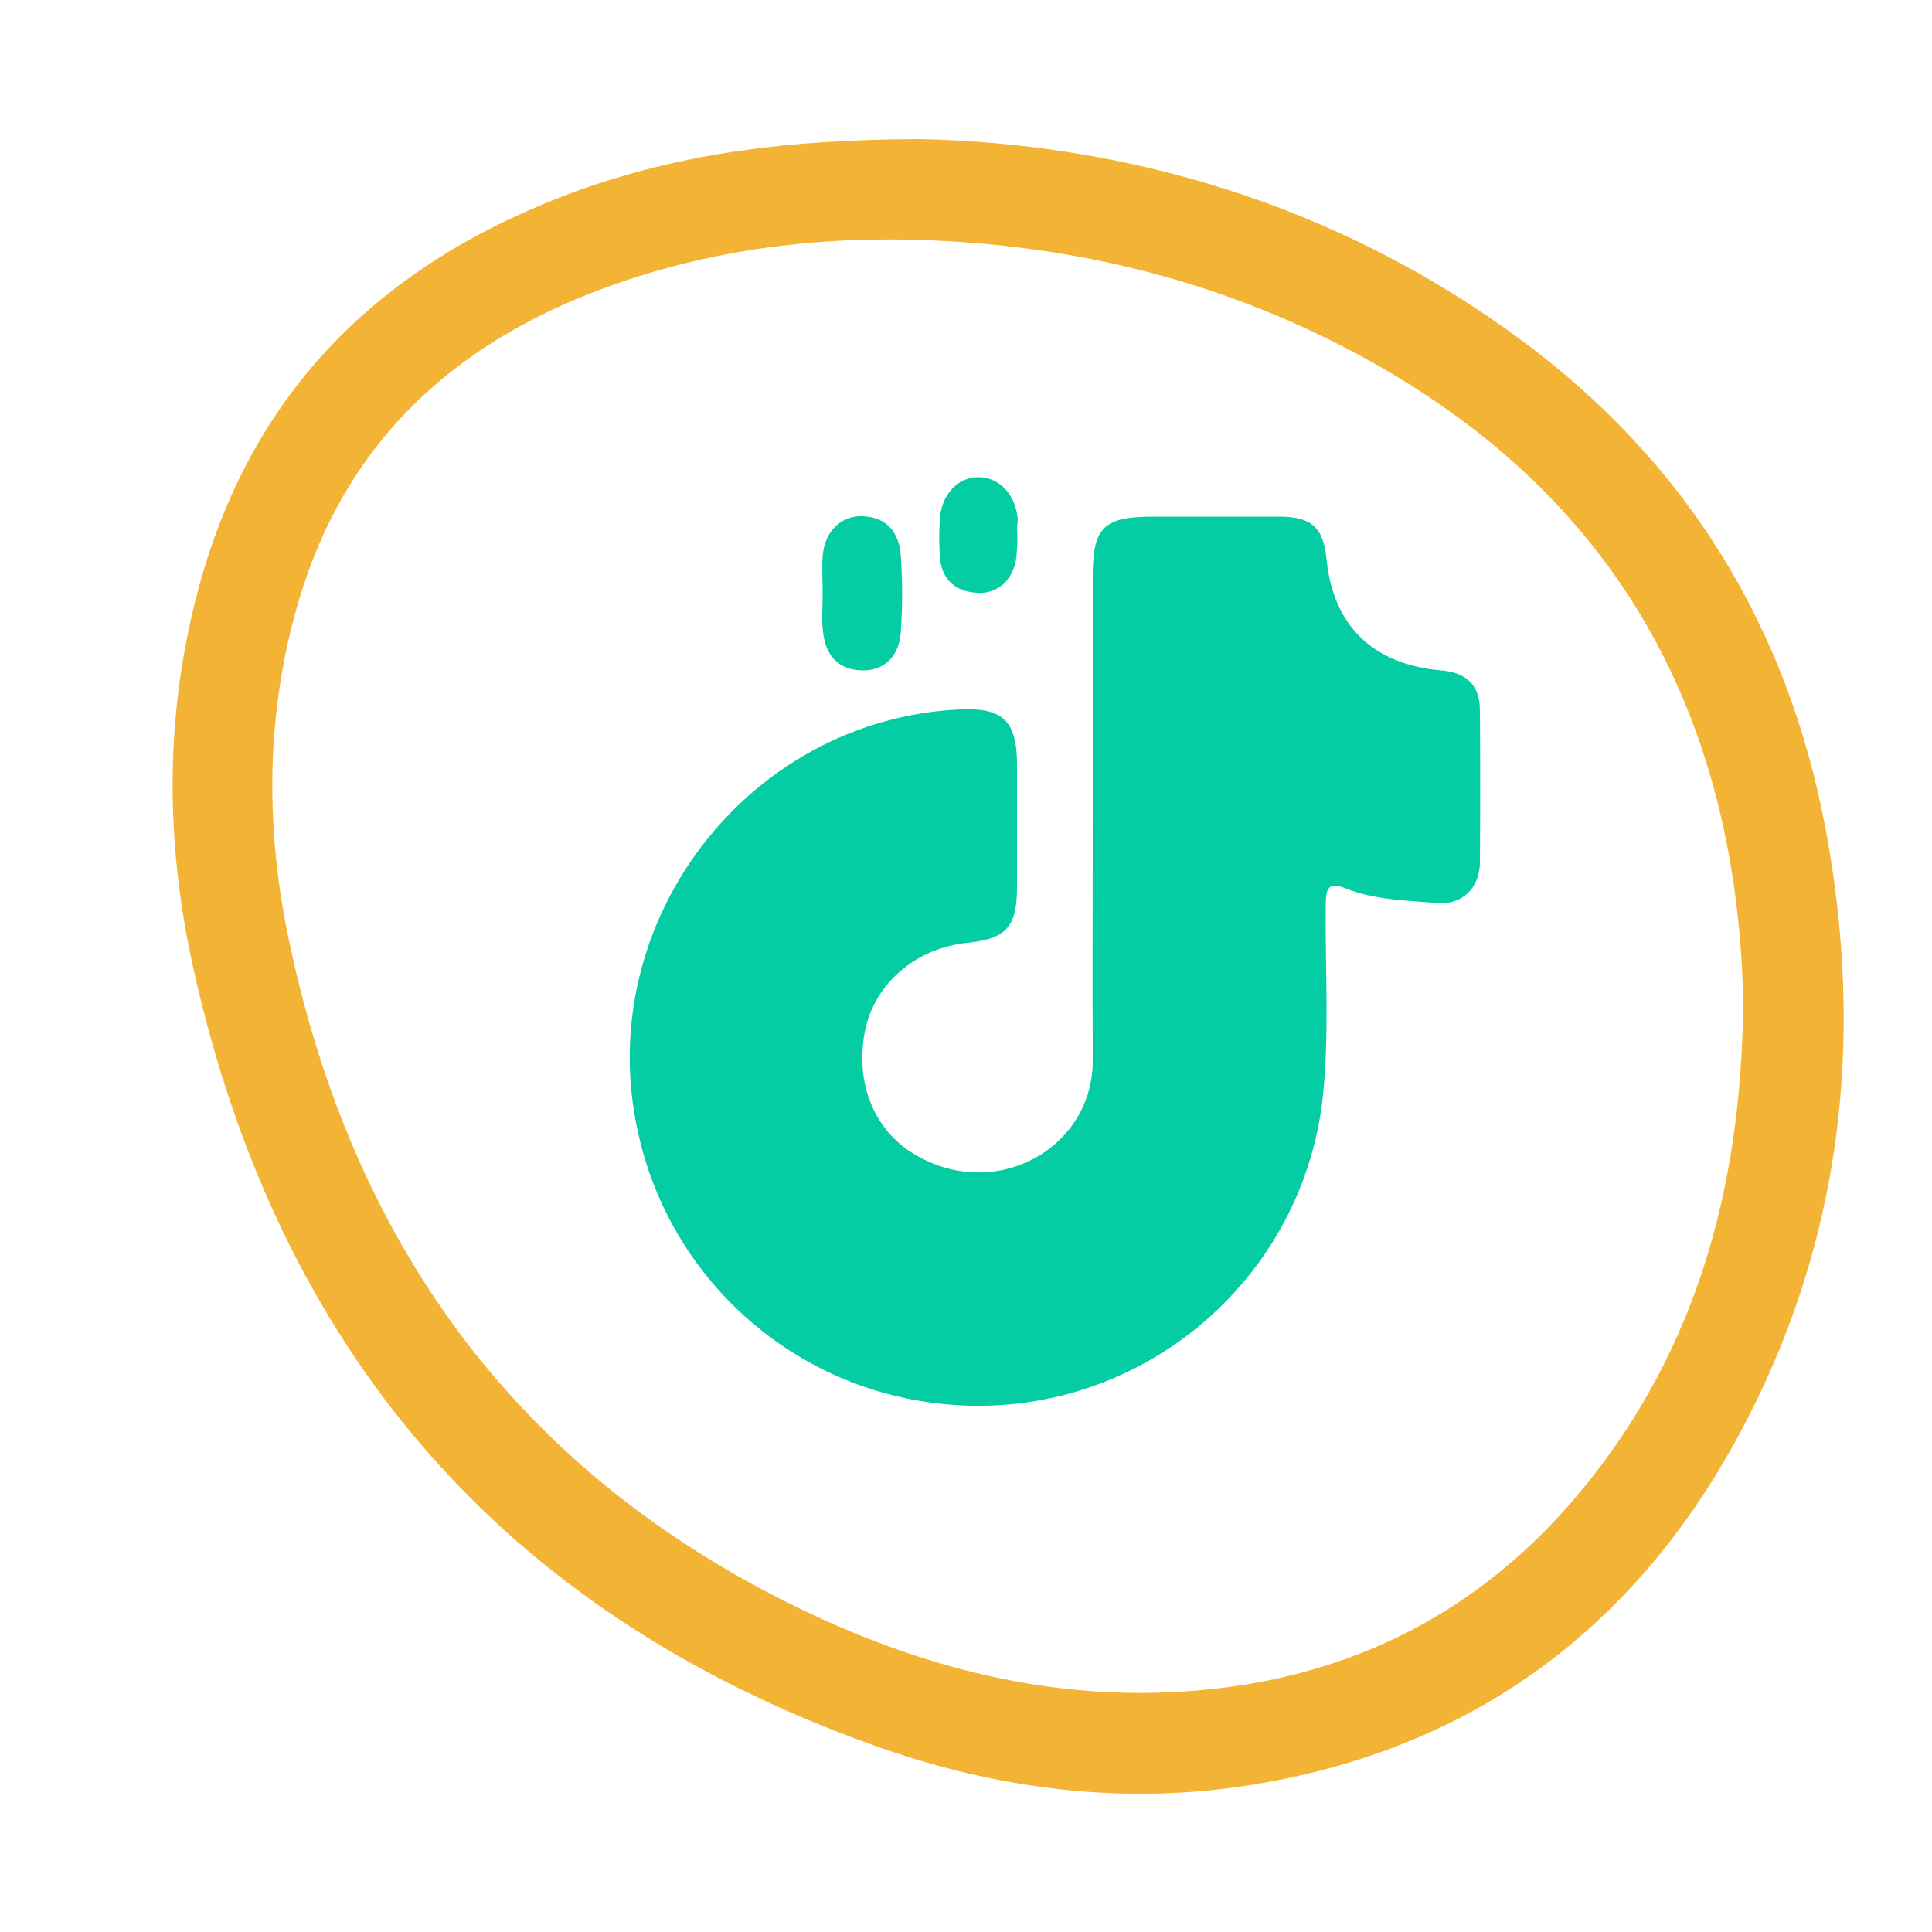 <?xml version="1.0" encoding="utf-8"?>
<!-- Generator: Adobe Illustrator 26.1.0, SVG Export Plug-In . SVG Version: 6.00 Build 0)  -->
<svg version="1.1" id="Layer_1" xmlns="http://www.w3.org/2000/svg" xmlns:xlink="http://www.w3.org/1999/xlink" x="0px" y="0px"
	 viewBox="0 0 500 500" style="enable-background:new 0 0 500 500;" xml:space="preserve">
<style type="text/css">
	.st0{fill:#F3B335;}
	.st1{fill:#04CDA4;}
</style>
<path class="st0" d="M238,36c52.4,1.1,107.2,16.2,155.4,51.8c43,31.7,69.1,74.1,79,126.4c10.3,54.9,4.3,107.9-22.5,157.4
	c-26.6,49.1-67.4,80-122.9,89.8c-34.7,6.2-68.8,1.9-101.7-10C129.7,417,71.9,349.2,50,250.4c-7.3-32.9-7.4-66.1,1.6-98.9
	c14.2-52,48.9-84.5,98.6-102.4C176.4,39.8,203.5,36.1,238,36z M451.1,261.3c0-9.8-0.7-19.7-2-29.4c-8.2-62.2-40.1-108.2-94.8-138.6
	c-31.7-17.6-65.9-27.5-102-30.4c-34.3-2.8-67.8,0.5-100,13.2c-37.3,14.8-63.4,40.2-75,79.4c-8.3,28.2-8.7,57-3,85.5
	c15.5,76.6,55.7,135.6,126.1,172c35.6,18.4,73.1,28.5,113.5,24.1c39.6-4.3,71.9-22.2,96.7-53C439.5,348.3,450.5,306.4,451.1,261.3z"
	/>
<path class="st1" d="M282.8,211.2c0-20.7,0-41.3,0-62c0-12.8,2.8-15.5,15.8-15.5c10.8,0,21.6,0,32.4,0c8.4,0,11.5,2.8,12.3,11
	c1.7,17.2,12,27.3,29.7,28.8c6.4,0.5,10,3.8,10,10.3c0.1,13.1,0.1,26.3,0,39.4c-0.1,6.7-4.6,11.1-11.3,10.5
	c-7.9-0.7-16-0.8-23.5-3.8c-4-1.6-5-0.5-5.1,3.8c-0.2,16.9,1,33.8-0.8,50.6c-5.7,49.3-50.4,84.7-99.7,78.9
	c-38-4.4-69.1-32.4-77.4-69.8c-12.3-54.1,27.9-107.2,83.2-109.8c11.1-0.5,14.8,2.9,14.8,14.3c0,10.5,0,21.1,0,31.7
	c0,10.3-2.8,13.4-12.9,14.4c-13.3,1.4-23.9,10.5-26.4,22.6c-2.8,13.8,2.4,26.8,14.3,33c20.7,11,44.7-3,44.6-25.2
	C282.7,253.4,282.8,232.3,282.8,211.2z"/>
<path class="st1" d="M212.9,153.8c0-3.3-0.2-6.6,0-9.9c0.5-6.3,4.7-10.5,10.3-10.3c6.3,0.2,9.4,4.2,9.9,9.9c0.5,6.8,0.5,13.6,0,20.4
	c-0.5,5.8-4.1,9.8-10.2,9.6c-6.1-0.2-9.3-4.1-9.9-10C212.6,160.4,212.9,157.1,212.9,153.8z"/>
<path class="st1" d="M263.3,138.8c0,2.3-0.1,4.7-0.5,6.9c-1.4,5.1-5,8.1-10.2,7.7c-5.3-0.4-8.7-3.3-9.3-8.7
	c-0.3-3.3-0.3-6.5-0.1-9.8c0.2-6.5,4.3-11.3,9.9-11.4c5.5-0.1,9.9,4.6,10.3,11.1C263.2,136,263.2,137.4,263.3,138.8L263.3,138.8z"/>
</svg>
